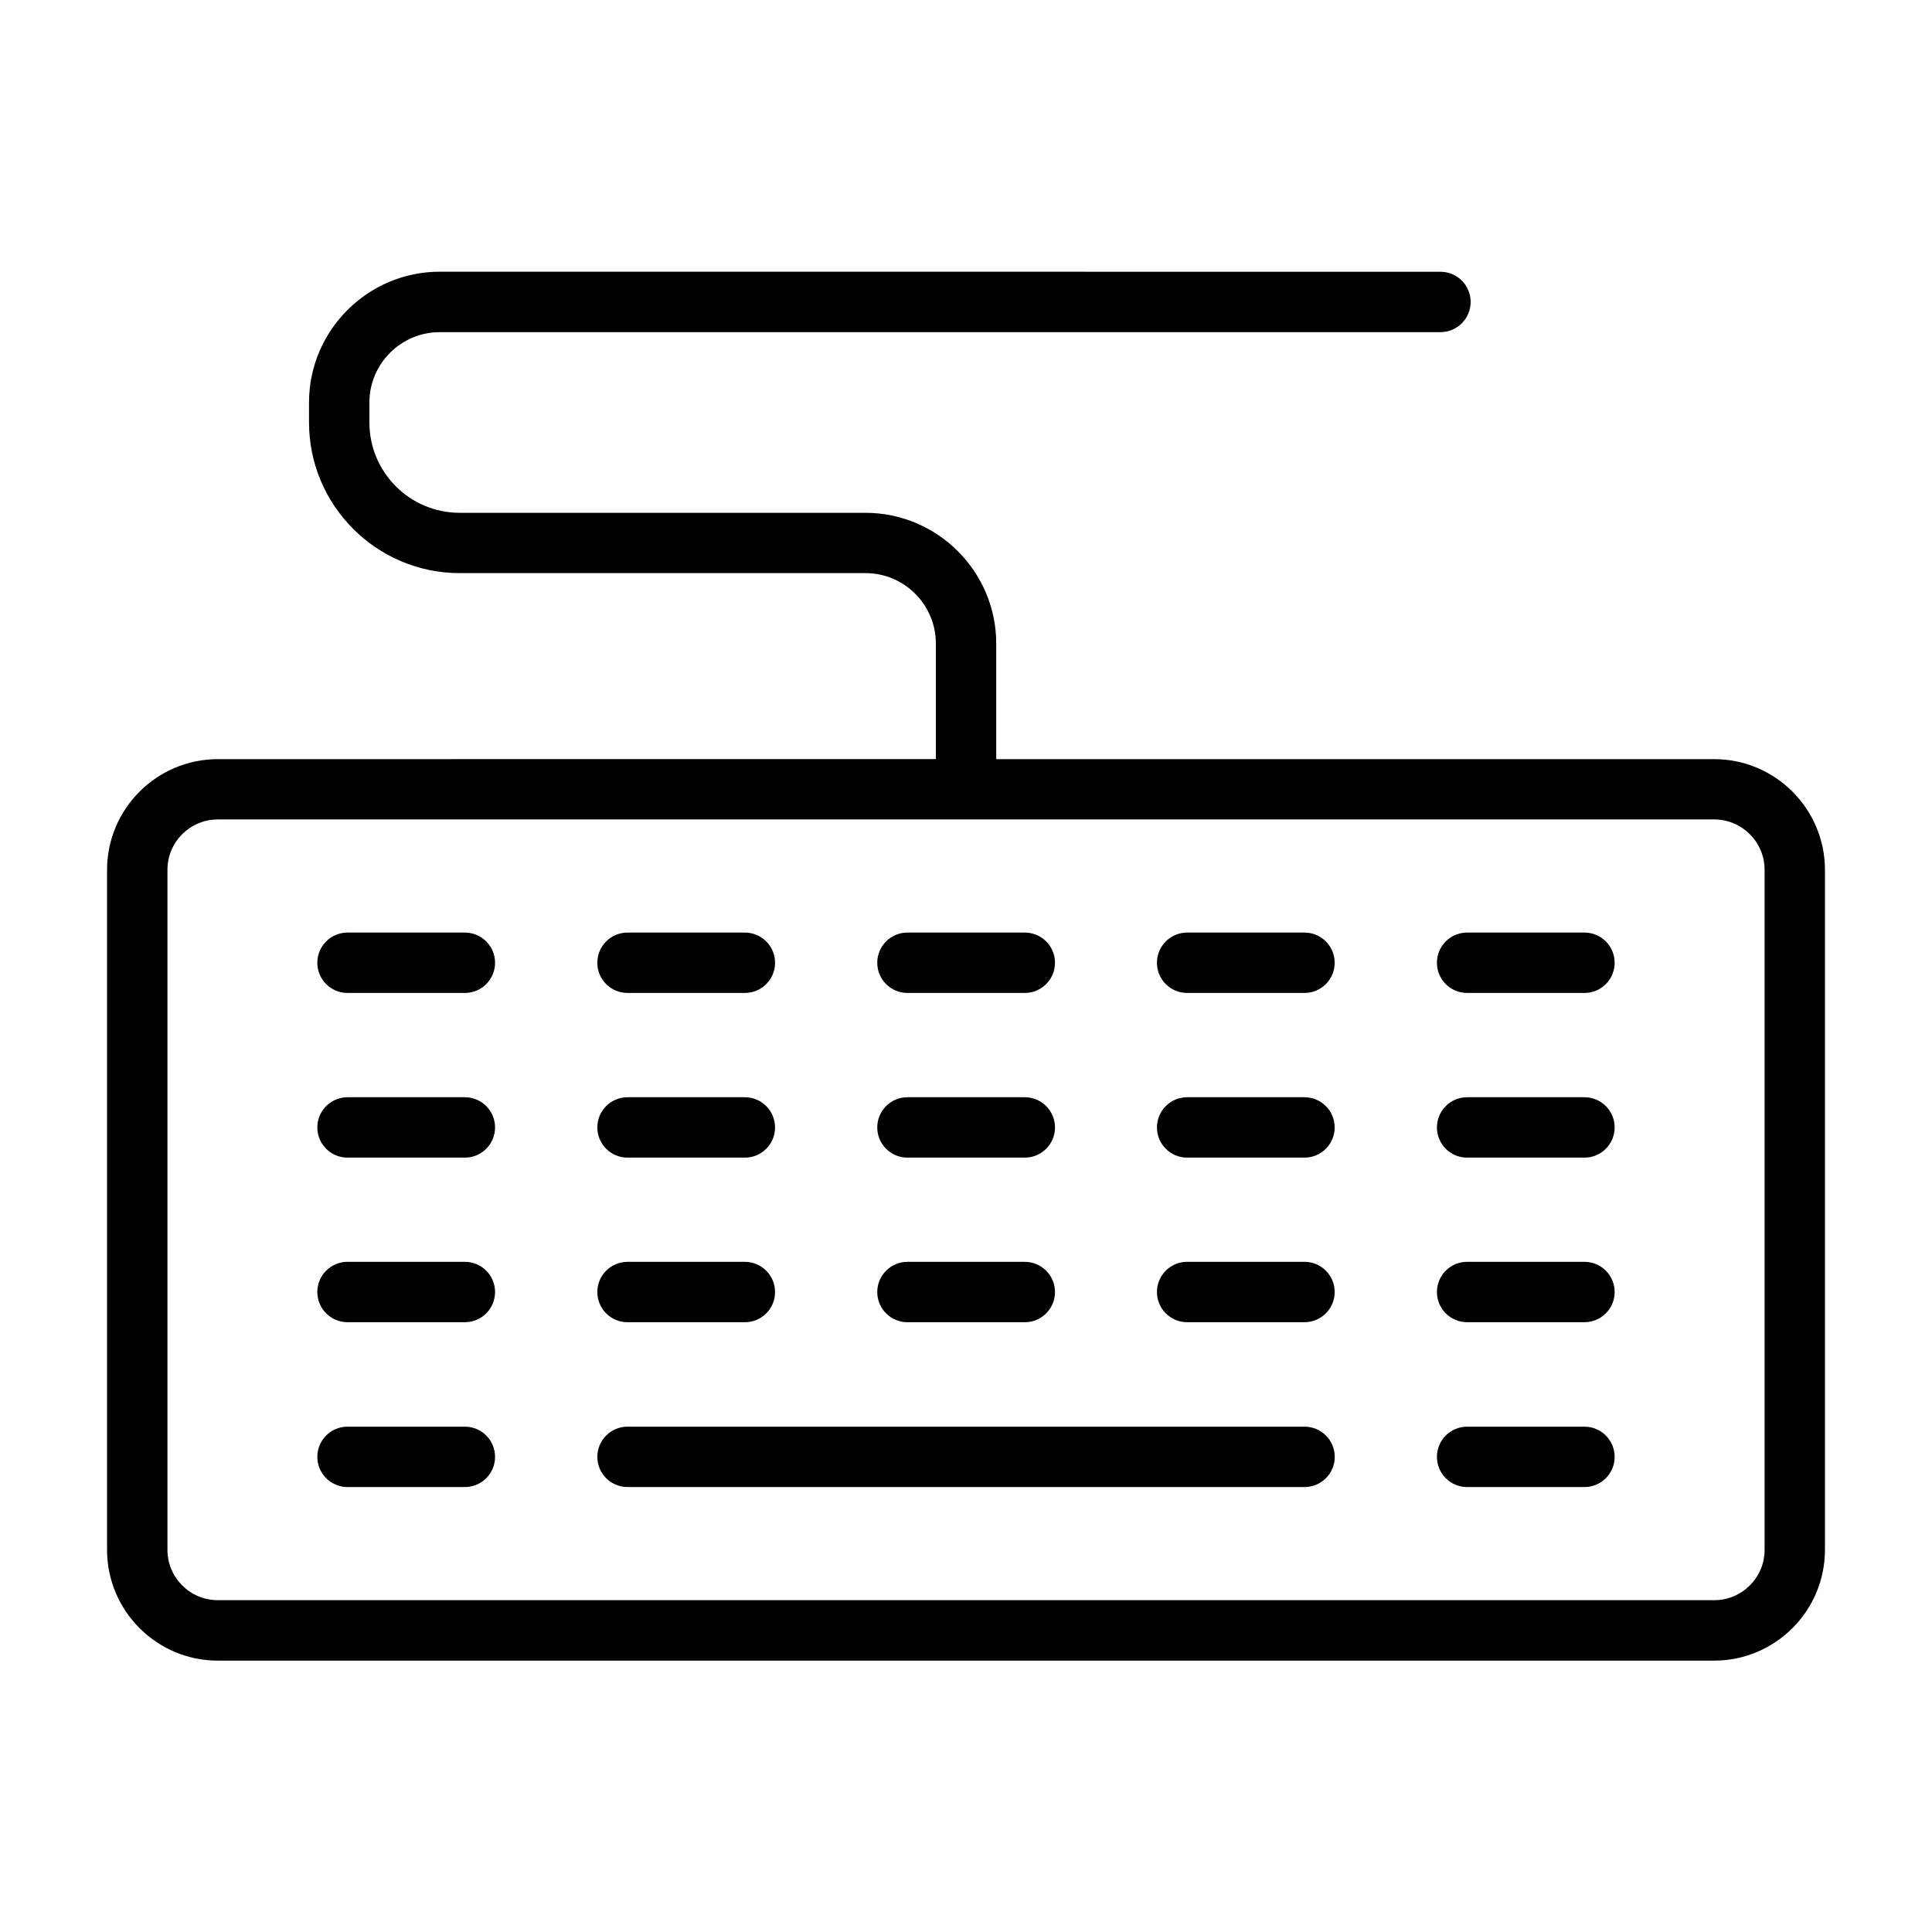 <?xml version="1.0" encoding="UTF-8"?>
<svg width="1200pt" height="1200pt" version="1.1" viewBox="0 0 1200 1200" xmlns="http://www.w3.org/2000/svg">
 <path d="m288.74 579.24h-72.891c-10.359 0-18.75 8.391-18.75 18.75s8.391 18.75 18.75 18.75h72.891c10.359 0 18.75-8.391 18.75-18.75s-8.391-18.75-18.75-18.75z"/>
 <path d="m389.76 616.74h72.891c10.359 0 18.75-8.391 18.75-18.75s-8.391-18.75-18.75-18.75h-72.891c-10.359 0-18.75 8.391-18.75 18.75s8.391 18.75 18.75 18.75z"/>
 <path d="m563.63 616.74h72.891c10.359 0 18.75-8.391 18.75-18.75s-8.391-18.75-18.75-18.75h-72.891c-10.359 0-18.75 8.391-18.75 18.75s8.391 18.75 18.75 18.75z"/>
 <path d="m810.24 579.24h-72.891c-10.359 0-18.75 8.391-18.75 18.75s8.391 18.75 18.75 18.75h72.891c10.359 0 18.75-8.391 18.75-18.75s-8.391-18.75-18.75-18.75z"/>
 <path d="m984.14 579.24h-72.891c-10.359 0-18.75 8.391-18.75 18.75s8.391 18.75 18.75 18.75h72.891c10.359 0 18.75-8.391 18.75-18.75s-8.391-18.75-18.75-18.75z"/>
 <path d="m288.74 681.52h-72.891c-10.359 0-18.75 8.391-18.75 18.75s8.391 18.75 18.75 18.75h72.891c10.359 0 18.75-8.391 18.75-18.75s-8.391-18.75-18.75-18.75z"/>
 <path d="m389.76 719.02h72.891c10.359 0 18.75-8.391 18.75-18.75s-8.391-18.75-18.75-18.75h-72.891c-10.359 0-18.75 8.391-18.75 18.75s8.391 18.75 18.75 18.75z"/>
 <path d="m563.63 719.02h72.891c10.359 0 18.75-8.391 18.75-18.75s-8.391-18.75-18.75-18.75h-72.891c-10.359 0-18.75 8.391-18.75 18.75s8.391 18.75 18.75 18.75z"/>
 <path d="m810.24 681.52h-72.891c-10.359 0-18.75 8.391-18.75 18.75s8.391 18.75 18.75 18.75h72.891c10.359 0 18.75-8.391 18.75-18.75s-8.391-18.75-18.75-18.75z"/>
 <path d="m984.14 681.52h-72.891c-10.359 0-18.75 8.391-18.75 18.75s8.391 18.75 18.75 18.75h72.891c10.359 0 18.75-8.391 18.75-18.75s-8.391-18.75-18.75-18.75z"/>
 <path d="m288.74 783.74h-72.891c-10.359 0-18.75 8.391-18.75 18.75 0 10.359 8.391 18.75 18.75 18.75h72.891c10.359 0 18.75-8.391 18.75-18.75 0-10.359-8.391-18.75-18.75-18.75z"/>
 <path d="m389.76 821.26h72.891c10.359 0 18.75-8.391 18.75-18.75 0-10.359-8.391-18.75-18.75-18.75h-72.891c-10.359 0-18.75 8.391-18.75 18.75 0 10.359 8.391 18.75 18.75 18.75z"/>
 <path d="m563.63 821.26h72.891c10.359 0 18.75-8.391 18.75-18.75 0-10.359-8.391-18.75-18.75-18.75h-72.891c-10.359 0-18.75 8.391-18.75 18.75 0 10.359 8.391 18.75 18.75 18.75z"/>
 <path d="m810.24 783.74h-72.891c-10.359 0-18.75 8.391-18.75 18.75 0 10.359 8.391 18.75 18.75 18.75h72.891c10.359 0 18.75-8.391 18.75-18.75 0-10.359-8.391-18.75-18.75-18.75z"/>
 <path d="m984.14 783.74h-72.891c-10.359 0-18.75 8.391-18.75 18.75 0 10.359 8.391 18.75 18.75 18.75h72.891c10.359 0 18.75-8.391 18.75-18.75 0-10.359-8.391-18.75-18.75-18.75z"/>
 <path d="m288.74 886.13h-72.891c-10.359 0-18.75 8.391-18.75 18.75s8.391 18.75 18.75 18.75h72.891c10.359 0 18.75-8.391 18.75-18.75s-8.391-18.75-18.75-18.75z"/>
 <path d="m810.24 886.13h-420.47c-10.359 0-18.75 8.391-18.75 18.75s8.391 18.75 18.75 18.75h420.52c10.359 0 18.75-8.391 18.75-18.75s-8.391-18.75-18.75-18.75z"/>
 <path d="m984.14 886.13h-72.891c-10.359 0-18.75 8.391-18.75 18.75s8.391 18.75 18.75 18.75h72.891c10.359 0 18.75-8.391 18.75-18.75s-8.391-18.75-18.75-18.75z"/>
 <path d="m1064.8 471.52h-446.02v-71.766c0-44.766-36.516-81.234-81.234-81.234h-252c-30.984 0-56.109-25.125-56.109-56.109v-12.375c0-24.141 19.641-43.734 43.734-43.734h621.52c10.359 0 18.75-8.391 18.75-18.75s-8.391-18.75-18.75-18.75l-621.52-0.047c-44.766 0-81.234 36.516-81.234 81.234v12.375c0 51.609 42 93.609 93.609 93.609h252c24.141 0 43.734 19.641 43.734 43.734v71.766l-446.02 0.047c-37.875 0-68.766 30.891-68.766 68.766v422.39c0 37.875 30.891 68.766 68.766 68.766h929.48c37.875 0 68.766-30.891 68.766-68.766v-422.39c0-37.875-30.891-68.766-68.766-68.766zm31.219 491.11c0 17.25-14.016 31.266-31.266 31.266h-929.48c-17.25 0-31.266-14.016-31.266-31.266v-422.39c0-17.25 14.016-31.266 31.266-31.266h929.48c17.25 0 31.266 14.016 31.266 31.266z"/>
</svg>
